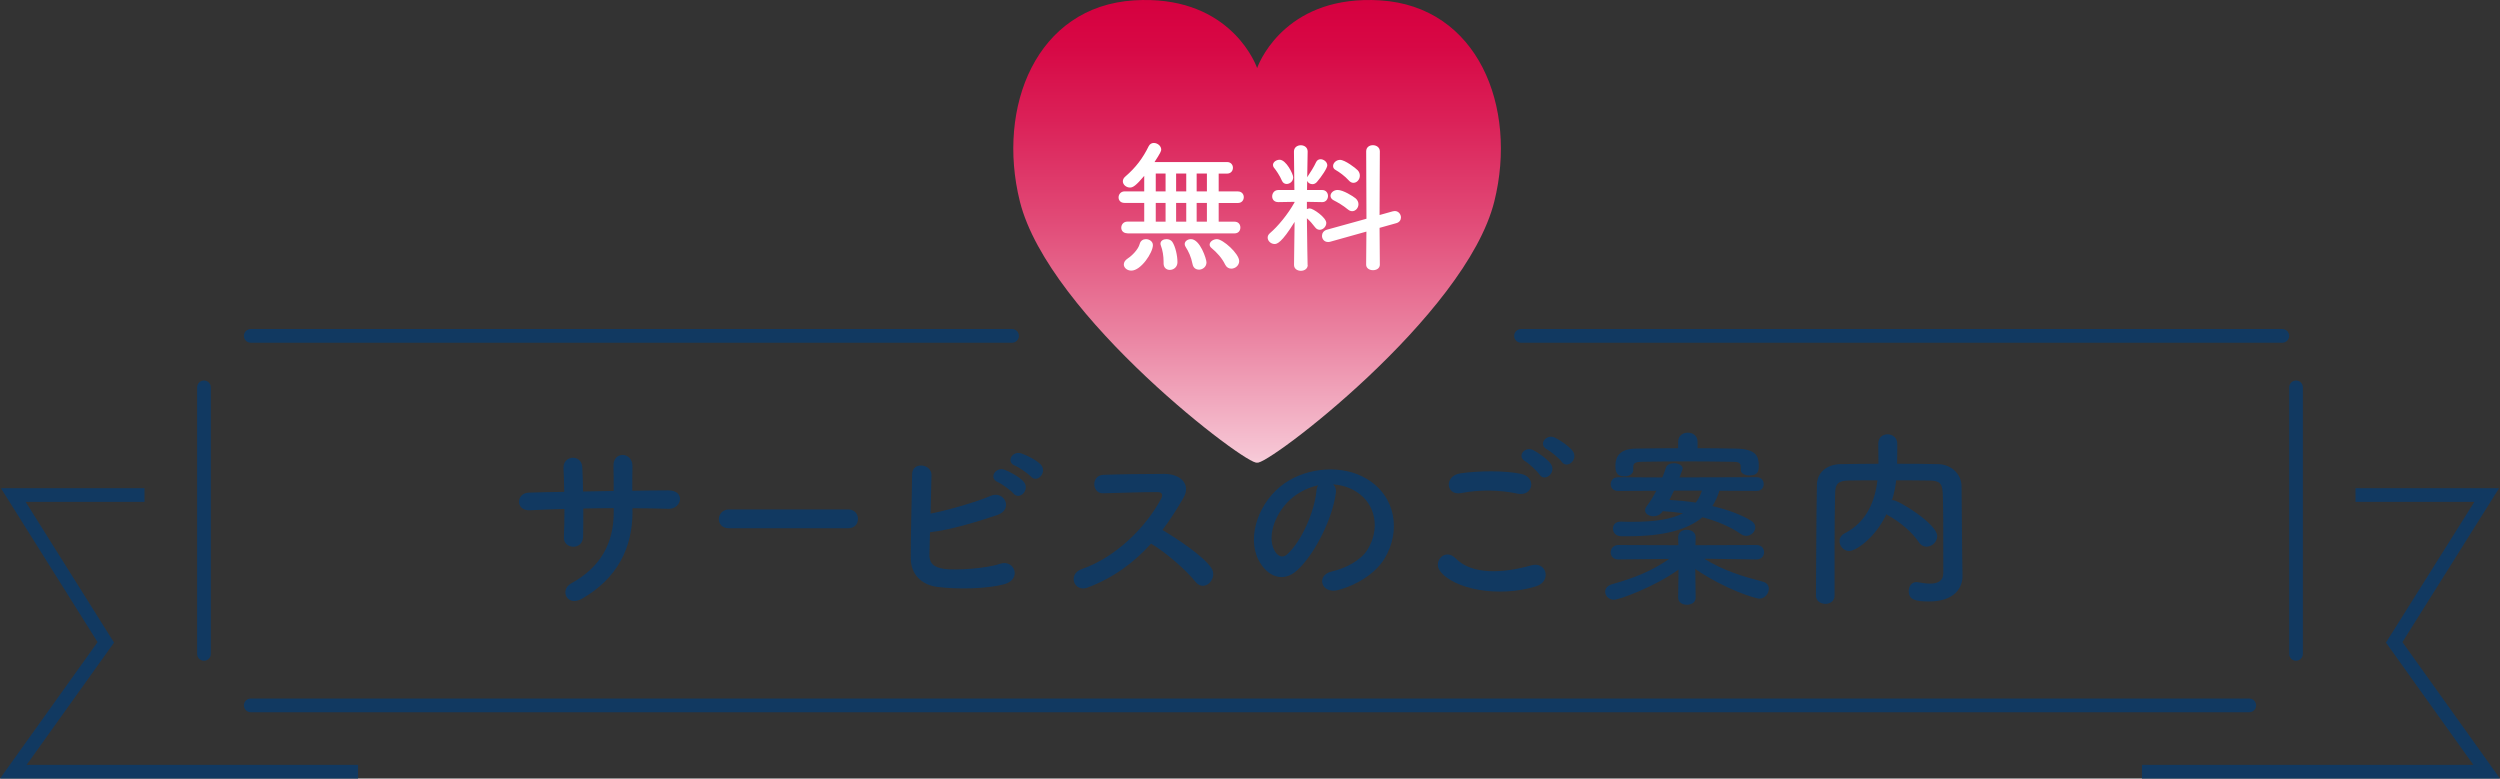 <?xml version="1.0" encoding="UTF-8"?><svg id="_レイヤー_2" xmlns="http://www.w3.org/2000/svg" xmlns:xlink="http://www.w3.org/1999/xlink" viewBox="0 0 631.32 196.61"><rect x="0" y="0" width="631.32" height="196.61" fill="#333333" stroke="none"/><defs><style>.cls-1{fill:#113961;}.cls-2{fill:url(#_名称未設定グラデーション_2);}.cls-3{fill:#fff;}</style><linearGradient id="_名称未設定グラデーション_2" x1="317.46" y1="116.84" x2="317.46" y2="0" gradientUnits="userSpaceOnUse"><stop offset="0" stop-color="#f7ccd9"/><stop offset=".02" stop-color="#f6c5d4"/><stop offset=".29" stop-color="#ea809f"/><stop offset=".53" stop-color="#e14976"/><stop offset=".74" stop-color="#db2158"/><stop offset=".9" stop-color="#d70845"/><stop offset="1" stop-color="#d6003f"/></linearGradient></defs><g id="_レイヤー_1-2"><path class="cls-1" d="M159.73,129.23c0,9.17-3.89,16.85-12.72,21.94-3.84,2.21-5.76-2.21-2.78-3.84,7.44-4.08,10.75-10.18,10.75-17.91v-1.1c-2.59,0-5.14.05-7.68.1,0,2.74,0,5.28-.05,7.15-.05,1.63-1.2,2.5-2.45,2.5s-2.5-.86-2.4-2.45c.1-1.97.14-4.46.14-7.1-3.02.1-6,.19-8.69.34-3.74.19-3.6-4.37-.29-4.46,2.88-.1,5.9-.14,8.93-.19-.05-2.26-.1-4.37-.19-6-.14-3.26,4.56-3.65,4.75-.19.1,1.58.14,3.74.19,6.1,2.59-.05,5.14-.1,7.73-.14,0-2.5,0-4.85-.05-6.19-.19-3.98,4.85-3.74,4.8-.05-.05,1.92-.05,4.03-.05,6.19,3.07-.05,6.14-.1,9.02-.1,4.51-.05,3.5,4.75.14,4.66-2.98-.1-6-.14-9.12-.14v.91Z"/><path class="cls-1" d="M184.06,133.4c-1.73,0-2.54-1.15-2.54-2.3s.91-2.45,2.54-2.45h30.15c1.63,0,2.45,1.2,2.45,2.4s-.82,2.35-2.45,2.35h-30.15Z"/><path class="cls-1" d="M234.7,139.79c-.1,2.35.96,3.5,3.84,3.89,2.78.38,10.56-.1,13.97-1.3,3.65-1.25,5.71,3.94,1.01,5.18-4.32,1.15-11.67,1.3-16.71.67-4.22-.53-6.77-3.26-6.82-7.2-.05-4.8.29-15.5.34-21.22,0-3.36,4.94-2.69,4.9.14-.05,2.59-.14,6.19-.24,9.75,3.79-.72,11.52-2.88,15.12-4.46,3.5-1.54,5.9,3.36,1.78,4.8-4.56,1.54-11.57,3.74-17.04,4.37-.05,2.11-.1,4.03-.14,5.38ZM251.99,121.74c-2.45-1.01-.53-3.94,1.68-3.12,1.3.48,3.7,1.78,4.75,2.93,1.87,2.02-.91,4.94-2.5,3.07-.62-.77-2.98-2.45-3.94-2.88ZM256.35,117.61c-2.45-.96-.72-3.84,1.54-3.12,1.3.43,3.74,1.63,4.85,2.74,1.92,1.92-.77,4.94-2.4,3.12-.67-.72-3.02-2.35-3.98-2.74Z"/><path class="cls-1" d="M274.69,148.38c-3.5,1.3-5.14-3.41-1.54-4.66,8.74-3.02,16.32-10.7,20.11-17.86.43-.82.24-1.58-.82-1.58-3.02-.05-9.65.19-13.87.29-2.88.1-3.07-4.51,0-4.66,3.5-.14,10.56-.24,15.41-.24,4.32,0,6.77,2.74,4.9,6-1.63,2.83-3.36,5.57-5.33,8.16,3.98,2.4,10.08,6.43,12.29,9.5,1.92,2.69-1.68,6.43-3.94,3.6-2.35-2.93-7.3-7.3-11.23-9.65-4.22,4.71-9.41,8.59-15.99,11.09Z"/><path class="cls-1" d="M337.33,124.52c-.77,6.1-5.09,15.17-9.7,19.44-3.7,3.41-7.73,1.54-9.84-2.59-3.02-5.95.19-14.88,6.62-19.34,5.9-4.08,14.69-4.75,20.74-1.1,7.44,4.46,8.64,13.3,4.46,20.16-2.26,3.7-6.96,6.67-11.71,7.92-4.22,1.1-5.71-3.74-1.58-4.7,3.65-.82,7.34-2.88,8.93-5.38,3.41-5.38,2.11-11.67-2.64-14.69-1.87-1.2-3.89-1.78-5.95-1.92.53.48.82,1.25.67,2.21ZM326.67,125.43c-4.46,3.46-6.86,9.84-4.85,13.54.72,1.39,1.97,2.11,3.17,1.06,3.6-3.17,6.96-10.8,7.44-15.99.05-.58.19-1.1.43-1.49-2.21.48-4.37,1.49-6.19,2.88Z"/><path class="cls-1" d="M363.59,144.11c-1.73-2.45,1.39-5.76,3.98-3.12,4.08,4.18,11.86,3.84,19.11,1.78,3.98-1.1,5.14,4.08,1.25,5.28-9.5,2.98-21.03.72-24.34-3.94ZM368.96,124.52c-3.79.72-4.42-4.37-.14-4.99,4.56-.67,11.33-.72,15.31.14,4.03.86,2.98,5.81-.91,4.99-4.46-.96-9.55-1.06-14.26-.14ZM388.74,119.82c-.53-.82-2.64-2.79-3.55-3.31-2.3-1.3-.1-3.94,2.02-2.83,1.2.62,3.46,2.16,4.37,3.41,1.63,2.21-1.49,4.8-2.83,2.74ZM390.66,113.48c-2.35-1.25-.19-3.98,1.97-2.98,1.25.58,3.5,2.11,4.46,3.31,1.68,2.16-1.34,4.8-2.74,2.78-.58-.82-2.78-2.64-3.7-3.12Z"/><path class="cls-1" d="M443.56,141.28l-13.2-.19c4.8,2.98,9.55,4.42,14.83,5.81,1.06.29,1.49,1.01,1.49,1.78,0,1.2-1.01,2.5-2.4,2.5-.86,0-8.45-2.21-16.18-7.49l.1,7.2v.05c0,1.2-1.1,1.78-2.21,1.78s-2.21-.58-2.21-1.78v-.05l.1-7.06c-6.1,4.42-15.03,7.63-16.32,7.63s-2.21-1.01-2.21-2.02c0-.77.53-1.58,1.78-1.92,5.62-1.58,9.94-3.31,14.4-6.38l-12.82.14h-.05c-1.3,0-1.92-.91-1.92-1.78,0-.96.67-1.87,1.97-1.87l15.12.05-.05-1.92c0-.24-.05-1.97,2.21-1.97,1.1,0,2.21.62,2.21,1.87v.1l-.05,1.92,15.41-.05c1.3,0,1.92.91,1.92,1.82s-.62,1.82-1.87,1.82h-.05ZM434.19,123.95c-.43,1.39-1.01,2.69-1.78,3.84,4.03.96,7.49,2.26,9.84,3.74.72.43,1.01,1.06,1.01,1.63,0,1.1-1.01,2.16-2.26,2.16-.43,0-.86-.1-1.34-.43-2.54-1.78-5.9-3.26-9.74-4.27-3.79,3.17-9.84,4.8-18.67,4.8h-1.87c-1.39-.05-2.06-.96-2.06-1.92s.62-1.78,1.97-1.78h.1c1.06.05,2.02.05,2.98.05,5.47,0,9.7-.62,12.62-2.16-1.63-.24-3.36-.43-5.09-.53l-.1.14c-.58.82-1.44,1.15-2.26,1.15-1.1,0-2.11-.62-2.11-1.49,0-.29.1-.62.38-1.01,1.01-1.34,1.78-2.64,2.45-3.94l-9.7.05c-1.2,0-1.82-.86-1.82-1.73s.62-1.73,1.82-1.73l11.23.05c.34-.82.62-1.63.91-2.5.29-.77,1.15-1.1,2.02-1.1,1.06,0,2.21.53,2.21,1.34,0,.14-.05.24-.1.38l-.72,1.87,19.54-.05c1.15,0,1.73.86,1.73,1.73s-.58,1.73-1.73,1.73l-9.46-.05ZM439.57,118.62v-.91c-.05-.96-.72-1.1-2.45-1.1-3.26-.05-7.39-.1-11.42-.1s-8.06.05-11.14.1c-1.73.05-2.06.43-2.11,1.2v.86c0,1.06-1.1,1.63-2.21,1.63-2.21,0-2.3-1.49-2.3-2.59,0-1.29.14-4.37,5.09-4.42,3.55-.05,7.15-.1,10.75-.1v-1.63c0-1.54,1.2-2.3,2.45-2.3s2.45.77,2.45,2.3v1.63c3.26,0,6.53.05,9.75.1,5.18.1,5.71,2.06,5.71,4.32,0,1.3-.14,2.45-2.35,2.45-1.1,0-2.21-.48-2.21-1.39v-.05ZM422.72,123.9c-.34.77-.77,1.58-1.15,2.35,2.26.14,4.56.34,6.67.67.67-.86,1.15-1.87,1.54-3.02h-7.06Z"/><path class="cls-1" d="M495.59,145.45v.1c0,2.78-1.97,6.34-8.4,6.34-3.55,0-5.18-.43-5.18-2.64,0-1.15.67-2.26,1.97-2.26.1,0,.24.05.38.05,1.06.19,2.11.34,3.02.34,1.92,0,3.36-.62,3.36-2.74,0-13.3,0-16.03-.14-20.07-.1-2.74-1.06-3.17-3.36-3.22-2.83-.05-5.62-.05-8.4-.05-.19,1.68-.53,3.36-1.06,4.99h.19c1.49,0,11.23,6.05,11.23,9.07,0,1.49-1.3,2.69-2.69,2.69-.72,0-1.44-.34-1.97-1.15-1.73-2.59-4.7-5.04-7.68-6.72-.19-.1-.34-.19-.48-.34-2.98,6.24-7.83,9.31-9.41,9.31-1.39,0-2.45-1.25-2.45-2.5,0-.72.38-1.49,1.3-1.97,5.76-2.93,7.68-8.4,8.3-13.39-2.45,0-4.85,0-7.2.05-2.74.05-3.46.82-3.5,3.22-.1,4.32-.14,8.64-.14,12.96v12.91c0,1.39-1.15,2.06-2.3,2.06s-2.4-.67-2.4-2.02v-.05c.1-8.83.05-18.67.24-28.03.05-3.02,2.45-5.14,6-5.18,3.12-.05,6.29-.1,9.55-.1,0-1.92-.05-3.94-.05-5.09,0-1.58,1.15-2.35,2.35-2.35s2.45.82,2.45,2.4c0,1.25,0,3.26-.05,5.04,3.46,0,6.96,0,10.42.1,2.88.05,5.81,2.16,5.86,5.57.1,5.38.05,10.61.14,15.99l.1,6.67Z"/><polygon class="cls-1" points="90.42 196.61 0 196.61 24.64 162.15 .23 123.28 36.49 123.28 36.49 126.74 6.48 126.74 28.8 162.27 6.72 193.15 90.42 193.15 90.42 196.61"/><polygon class="cls-1" points="631.32 196.61 540.9 196.61 540.9 193.15 624.6 193.15 602.52 162.27 624.84 126.74 594.83 126.74 594.83 123.28 631.09 123.28 606.68 162.15 631.32 196.61"/><path class="cls-1" d="M568,179.86H63.32c-.96,0-1.73-.77-1.73-1.73s.77-1.73,1.73-1.73h504.68c.96,0,1.73.77,1.73,1.73s-.77,1.73-1.73,1.73Z"/><path class="cls-1" d="M255.57,86.55H63.32c-.96,0-1.73-.77-1.73-1.73s.77-1.73,1.73-1.73h192.25c.96,0,1.73.77,1.73,1.73s-.77,1.73-1.73,1.73Z"/><path class="cls-1" d="M576.35,86.55h-192.25c-.96,0-1.73-.77-1.73-1.73s.77-1.73,1.73-1.73h192.25c.96,0,1.73.77,1.73,1.73s-.77,1.73-1.73,1.73Z"/><path class="cls-1" d="M579.81,166.86c-.96,0-1.73-.77-1.73-1.73v-67.31c0-.95.77-1.73,1.73-1.73s1.73.77,1.73,1.73v67.31c0,.95-.77,1.73-1.73,1.73Z"/><path class="cls-1" d="M51.51,166.86c-.96,0-1.73-.77-1.73-1.73v-67.31c0-.95.77-1.73,1.73-1.73s1.73.77,1.73,1.73v67.31c0,.95-.77,1.73-1.73,1.73Z"/><path class="cls-2" d="M348.5.09c-22.81-1.4-30.06,14.35-31.04,17.1-.98-2.75-8.24-18.51-31.05-17.1-24.71,1.52-34.8,26.92-28.87,50.76,7.22,28.99,57.89,67.22,59.91,65.96,2.02,1.27,52.69-36.96,59.91-65.96,5.93-23.84-4.15-49.24-28.87-50.76Z"/><path class="cls-3" d="M284.7,58.91c-1.04,0-1.55-.68-1.55-1.4,0-.76.54-1.55,1.55-1.55h4.25v-4.72h-4.97c-1.04,0-1.51-.68-1.51-1.4s.54-1.51,1.51-1.51h4.97v-3.92c-2.09,2.48-2.84,2.95-3.6,2.95-.94,0-1.8-.72-1.8-1.58,0-.4.18-.83.65-1.22,2.63-2.27,4.39-4.61,5.87-7.63.29-.58.79-.83,1.3-.83.9,0,1.87.72,1.87,1.69,0,.32-.18.83-1.69,3.13h18.32c.97,0,1.48.72,1.48,1.44,0,.76-.5,1.48-1.48,1.48h-2.12v4.5h4.86c.97,0,1.48.72,1.48,1.44,0,.76-.5,1.48-1.48,1.48h-4.86v4.72h4c1.01,0,1.48.72,1.48,1.48s-.47,1.48-1.48,1.48h-27.03ZM283.8,66.76c0-.5.29-1.04,1.01-1.51.97-.61,2.63-2.23,2.99-3.64.22-.86.9-1.22,1.58-1.22.86,0,1.76.58,1.76,1.51,0,1.91-3.02,6.44-5.44,6.44-1.08,0-1.91-.72-1.91-1.58ZM294.34,43.83h-2.48v4.5h2.48v-4.5ZM294.34,51.25h-2.48v4.72h2.48v-4.72ZM295.39,68.16c-.79,0-1.55-.54-1.55-1.62v-.4c0-1.51-.25-2.99-.68-4.1-.07-.18-.11-.36-.11-.5,0-.76.76-1.15,1.51-1.15.58,0,1.15.22,1.48.68.79,1.19,1.3,3.46,1.3,5.15,0,1.26-1.01,1.94-1.94,1.94ZM299.56,43.83h-2.56v4.5h2.56v-4.5ZM299.56,51.25h-2.56v4.72h2.56v-4.72ZM302.77,68.09c-.76,0-1.44-.43-1.62-1.4-.36-1.87-1.04-3.24-1.76-4.36-.14-.25-.22-.47-.22-.68,0-.76.76-1.26,1.58-1.26,2.3,0,3.92,5.04,3.92,5.87,0,1.15-1.01,1.84-1.91,1.84ZM304.78,43.83h-2.59v4.5h2.59v-4.5ZM304.78,51.25h-2.59v4.72h2.59v-4.72ZM310.94,67.84c-.61,0-1.19-.29-1.55-1.01-.79-1.66-2.12-3.09-3.42-4.17-.36-.29-.5-.58-.5-.9,0-.72.9-1.37,1.84-1.37,1.51,0,5.62,3.67,5.62,5.54,0,1.12-1.01,1.91-1.98,1.91Z"/><path class="cls-3" d="M330.24,66.91c0,.97-.86,1.48-1.73,1.48s-1.73-.5-1.73-1.48v-.04l.14-10.83c-3.28,5.33-4.46,5.58-5.04,5.58-.94,0-1.76-.76-1.76-1.62,0-.4.18-.79.61-1.15,1.91-1.62,4.5-4.71,6.19-7.77v-.11l-4.07.07h-.04c-1.08,0-1.55-.72-1.55-1.44,0-.79.54-1.62,1.58-1.62h4.03l-.11-9.68v-.04c0-1.04.86-1.58,1.73-1.58s1.73.54,1.73,1.58v.04s-.07,2.99-.11,6.48c.04-.11.11-.22.18-.32.58-.83,1.55-2.38,2.05-3.49.25-.54.68-.76,1.15-.76.79,0,1.69.68,1.69,1.55,0,.68-1.44,2.84-2.63,4.21-.32.36-.72.54-1.12.54-.58,0-1.12-.32-1.33-.83l-.04,2.3h3.82c.97,0,1.48.76,1.48,1.51s-.5,1.55-1.44,1.55h-.04l-3.85-.07v1.84c.22-.11.47-.18.72-.18.86,0,4.18,2.3,4.18,3.67,0,.94-.83,1.73-1.66,1.73-.4,0-.83-.18-1.15-.61-.65-.86-1.4-1.73-2.09-2.3.04,5.25.18,11.77.18,11.77v.04ZM323.72,45.63c-.5-1.22-1.55-2.74-1.94-3.2-.22-.25-.32-.54-.32-.76,0-.76.86-1.33,1.69-1.33,1.62,0,3.42,3.6,3.42,4.43,0,1.01-.83,1.69-1.66,1.69-.47,0-.94-.25-1.19-.83ZM345.07,58.48l-9.14,2.56c-.22.07-.4.07-.58.07-.94,0-1.51-.76-1.51-1.55,0-.65.4-1.3,1.22-1.55l10.01-2.77-.07-17.03c0-1.04.83-1.55,1.69-1.55s1.76.54,1.76,1.55l-.07,16.09,3.35-.94c.18-.04.36-.07.5-.07.94,0,1.55.83,1.55,1.62,0,.61-.36,1.22-1.15,1.44l-4.25,1.19.07,9.29c0,.94-.86,1.4-1.73,1.4s-1.73-.47-1.73-1.4l.07-8.35ZM340.35,52.87c-1.15-.97-2.66-1.84-3.53-2.27-.58-.29-.83-.72-.83-1.15,0-.72.76-1.48,1.8-1.48,1.4,0,3.89,1.58,4.54,2.12.5.43.72.97.72,1.48,0,.94-.72,1.76-1.58,1.76-.36,0-.76-.14-1.12-.47ZM340.6,45.56c-1.01-1.12-2.41-2.12-3.31-2.63-.47-.25-.65-.61-.65-1.01,0-.76.79-1.55,1.76-1.55,1.22,0,3.92,2.05,4.46,2.63.4.43.54.9.54,1.37,0,.94-.72,1.8-1.62,1.8-.4,0-.79-.18-1.19-.61Z"/></g></svg>